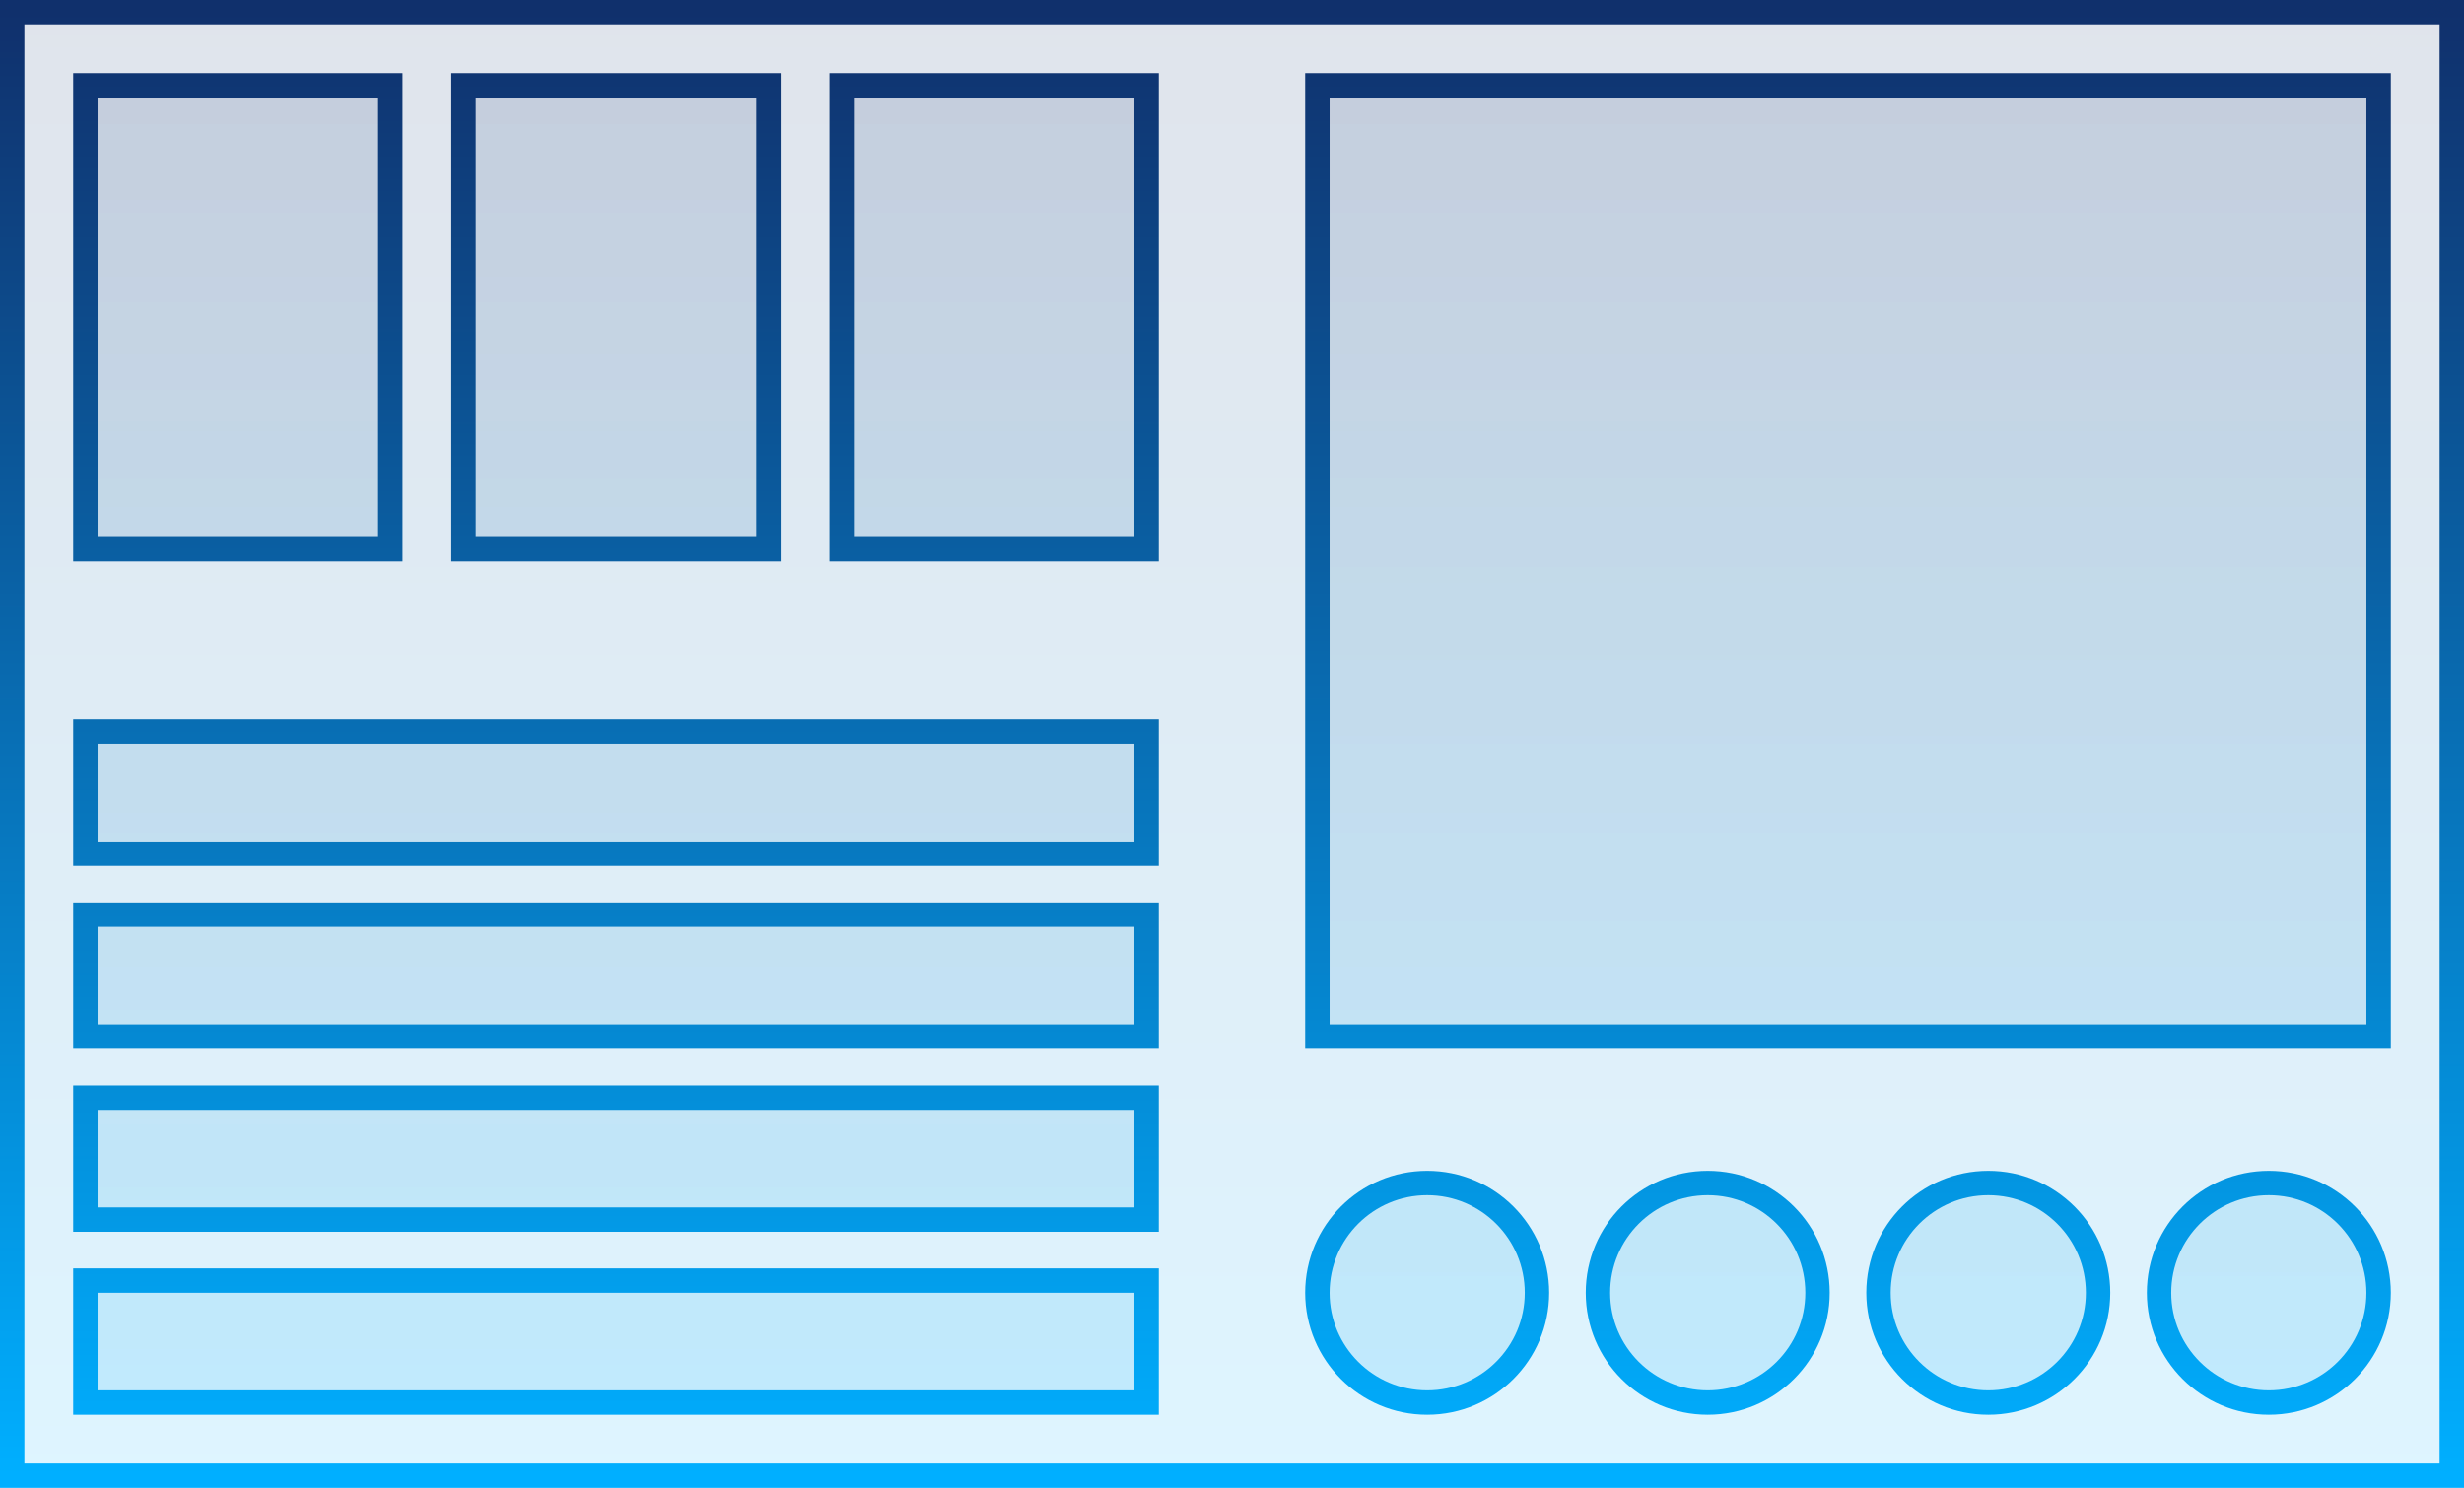 <?xml version="1.0" encoding="UTF-8"?> <svg xmlns="http://www.w3.org/2000/svg" width="202" height="122" viewBox="0 0 202 122" fill="none"><path d="M1 1H201V121H1V1Z" fill="url(#paint0_linear_246_1613)" fill-opacity="0.13"></path><path d="M7 7H32V45H7V7Z" fill="url(#paint1_linear_246_1613)" fill-opacity="0.13"></path><path d="M7 60H94V70H7V60Z" fill="url(#paint2_linear_246_1613)" fill-opacity="0.13"></path><path d="M7 90H94V100H7V90Z" fill="url(#paint3_linear_246_1613)" fill-opacity="0.13"></path><path d="M7 75H94V85H7V75Z" fill="url(#paint4_linear_246_1613)" fill-opacity="0.13"></path><path d="M7 105H94V115H7V105Z" fill="url(#paint5_linear_246_1613)" fill-opacity="0.13"></path><path d="M38 7H63V45H38V7Z" fill="url(#paint6_linear_246_1613)" fill-opacity="0.13"></path><path d="M69 7H94V45H69V7Z" fill="url(#paint7_linear_246_1613)" fill-opacity="0.13"></path><path d="M131 106C131 101.029 135.029 97 140 97C144.971 97 149 101.029 149 106C149 110.971 144.971 115 140 115C135.029 115 131 110.971 131 106Z" fill="url(#paint8_linear_246_1613)" fill-opacity="0.13"></path><path d="M108 106C108 101.029 112.029 97 117 97C121.971 97 126 101.029 126 106C126 110.971 121.971 115 117 115C112.029 115 108 110.971 108 106Z" fill="url(#paint9_linear_246_1613)" fill-opacity="0.13"></path><path d="M154 106C154 101.029 158.029 97 163 97C167.971 97 172 101.029 172 106C172 110.971 167.971 115 163 115C158.029 115 154 110.971 154 106Z" fill="url(#paint10_linear_246_1613)" fill-opacity="0.13"></path><path d="M177 106C177 101.029 181.029 97 186 97C190.971 97 195 101.029 195 106C195 110.971 190.971 115 186 115C181.029 115 177 110.971 177 106Z" fill="url(#paint11_linear_246_1613)" fill-opacity="0.13"></path><path d="M108 7H195V85H108V7Z" fill="url(#paint12_linear_246_1613)" fill-opacity="0.13"></path><path d="M1 1H201V121H1V1Z" stroke="url(#paint13_linear_246_1613)" stroke-width="2"></path><path d="M7 7H32V45H7V7Z" stroke="url(#paint14_linear_246_1613)" stroke-width="2"></path><path d="M7 60H94V70H7V60Z" stroke="url(#paint15_linear_246_1613)" stroke-width="2"></path><path d="M7 90H94V100H7V90Z" stroke="url(#paint16_linear_246_1613)" stroke-width="2"></path><path d="M7 75H94V85H7V75Z" stroke="url(#paint17_linear_246_1613)" stroke-width="2"></path><path d="M7 105H94V115H7V105Z" stroke="url(#paint18_linear_246_1613)" stroke-width="2"></path><path d="M38 7H63V45H38V7Z" stroke="url(#paint19_linear_246_1613)" stroke-width="2"></path><path d="M69 7H94V45H69V7Z" stroke="url(#paint20_linear_246_1613)" stroke-width="2"></path><path d="M131 106C131 101.029 135.029 97 140 97C144.971 97 149 101.029 149 106C149 110.971 144.971 115 140 115C135.029 115 131 110.971 131 106Z" stroke="url(#paint21_linear_246_1613)" stroke-width="2"></path><path d="M108 106C108 101.029 112.029 97 117 97C121.971 97 126 101.029 126 106C126 110.971 121.971 115 117 115C112.029 115 108 110.971 108 106Z" stroke="url(#paint22_linear_246_1613)" stroke-width="2"></path><path d="M154 106C154 101.029 158.029 97 163 97C167.971 97 172 101.029 172 106C172 110.971 167.971 115 163 115C158.029 115 154 110.971 154 106Z" stroke="url(#paint23_linear_246_1613)" stroke-width="2"></path><path d="M177 106C177 101.029 181.029 97 186 97C190.971 97 195 101.029 195 106C195 110.971 190.971 115 186 115C181.029 115 177 110.971 177 106Z" stroke="url(#paint24_linear_246_1613)" stroke-width="2"></path><path d="M108 7H195V85H108V7Z" stroke="url(#paint25_linear_246_1613)" stroke-width="2"></path><defs><linearGradient id="paint0_linear_246_1613" x1="169.553" y1="1" x2="169.553" y2="121" gradientUnits="userSpaceOnUse"><stop stop-color="#10306C"></stop><stop offset="1" stop-color="#00AFFF"></stop></linearGradient><linearGradient id="paint1_linear_246_1613" x1="169.553" y1="1" x2="169.553" y2="121" gradientUnits="userSpaceOnUse"><stop stop-color="#10306C"></stop><stop offset="1" stop-color="#00AFFF"></stop></linearGradient><linearGradient id="paint2_linear_246_1613" x1="169.553" y1="1" x2="169.553" y2="121" gradientUnits="userSpaceOnUse"><stop stop-color="#10306C"></stop><stop offset="1" stop-color="#00AFFF"></stop></linearGradient><linearGradient id="paint3_linear_246_1613" x1="169.553" y1="1" x2="169.553" y2="121" gradientUnits="userSpaceOnUse"><stop stop-color="#10306C"></stop><stop offset="1" stop-color="#00AFFF"></stop></linearGradient><linearGradient id="paint4_linear_246_1613" x1="169.553" y1="1" x2="169.553" y2="121" gradientUnits="userSpaceOnUse"><stop stop-color="#10306C"></stop><stop offset="1" stop-color="#00AFFF"></stop></linearGradient><linearGradient id="paint5_linear_246_1613" x1="169.553" y1="1" x2="169.553" y2="121" gradientUnits="userSpaceOnUse"><stop stop-color="#10306C"></stop><stop offset="1" stop-color="#00AFFF"></stop></linearGradient><linearGradient id="paint6_linear_246_1613" x1="169.553" y1="1" x2="169.553" y2="121" gradientUnits="userSpaceOnUse"><stop stop-color="#10306C"></stop><stop offset="1" stop-color="#00AFFF"></stop></linearGradient><linearGradient id="paint7_linear_246_1613" x1="169.553" y1="1" x2="169.553" y2="121" gradientUnits="userSpaceOnUse"><stop stop-color="#10306C"></stop><stop offset="1" stop-color="#00AFFF"></stop></linearGradient><linearGradient id="paint8_linear_246_1613" x1="169.553" y1="1" x2="169.553" y2="121" gradientUnits="userSpaceOnUse"><stop stop-color="#10306C"></stop><stop offset="1" stop-color="#00AFFF"></stop></linearGradient><linearGradient id="paint9_linear_246_1613" x1="169.553" y1="1" x2="169.553" y2="121" gradientUnits="userSpaceOnUse"><stop stop-color="#10306C"></stop><stop offset="1" stop-color="#00AFFF"></stop></linearGradient><linearGradient id="paint10_linear_246_1613" x1="169.553" y1="1" x2="169.553" y2="121" gradientUnits="userSpaceOnUse"><stop stop-color="#10306C"></stop><stop offset="1" stop-color="#00AFFF"></stop></linearGradient><linearGradient id="paint11_linear_246_1613" x1="169.553" y1="1" x2="169.553" y2="121" gradientUnits="userSpaceOnUse"><stop stop-color="#10306C"></stop><stop offset="1" stop-color="#00AFFF"></stop></linearGradient><linearGradient id="paint12_linear_246_1613" x1="169.553" y1="1" x2="169.553" y2="121" gradientUnits="userSpaceOnUse"><stop stop-color="#10306C"></stop><stop offset="1" stop-color="#00AFFF"></stop></linearGradient><linearGradient id="paint13_linear_246_1613" x1="101" y1="1" x2="101" y2="121" gradientUnits="userSpaceOnUse"><stop stop-color="#10306C"></stop><stop offset="1" stop-color="#00AFFF"></stop></linearGradient><linearGradient id="paint14_linear_246_1613" x1="101" y1="1" x2="101" y2="121" gradientUnits="userSpaceOnUse"><stop stop-color="#10306C"></stop><stop offset="1" stop-color="#00AFFF"></stop></linearGradient><linearGradient id="paint15_linear_246_1613" x1="101" y1="1" x2="101" y2="121" gradientUnits="userSpaceOnUse"><stop stop-color="#10306C"></stop><stop offset="1" stop-color="#00AFFF"></stop></linearGradient><linearGradient id="paint16_linear_246_1613" x1="101" y1="1" x2="101" y2="121" gradientUnits="userSpaceOnUse"><stop stop-color="#10306C"></stop><stop offset="1" stop-color="#00AFFF"></stop></linearGradient><linearGradient id="paint17_linear_246_1613" x1="101" y1="1" x2="101" y2="121" gradientUnits="userSpaceOnUse"><stop stop-color="#10306C"></stop><stop offset="1" stop-color="#00AFFF"></stop></linearGradient><linearGradient id="paint18_linear_246_1613" x1="101" y1="1" x2="101" y2="121" gradientUnits="userSpaceOnUse"><stop stop-color="#10306C"></stop><stop offset="1" stop-color="#00AFFF"></stop></linearGradient><linearGradient id="paint19_linear_246_1613" x1="101" y1="1" x2="101" y2="121" gradientUnits="userSpaceOnUse"><stop stop-color="#10306C"></stop><stop offset="1" stop-color="#00AFFF"></stop></linearGradient><linearGradient id="paint20_linear_246_1613" x1="101" y1="1" x2="101" y2="121" gradientUnits="userSpaceOnUse"><stop stop-color="#10306C"></stop><stop offset="1" stop-color="#00AFFF"></stop></linearGradient><linearGradient id="paint21_linear_246_1613" x1="101" y1="1" x2="101" y2="121" gradientUnits="userSpaceOnUse"><stop stop-color="#10306C"></stop><stop offset="1" stop-color="#00AFFF"></stop></linearGradient><linearGradient id="paint22_linear_246_1613" x1="101" y1="1" x2="101" y2="121" gradientUnits="userSpaceOnUse"><stop stop-color="#10306C"></stop><stop offset="1" stop-color="#00AFFF"></stop></linearGradient><linearGradient id="paint23_linear_246_1613" x1="101" y1="1" x2="101" y2="121" gradientUnits="userSpaceOnUse"><stop stop-color="#10306C"></stop><stop offset="1" stop-color="#00AFFF"></stop></linearGradient><linearGradient id="paint24_linear_246_1613" x1="101" y1="1" x2="101" y2="121" gradientUnits="userSpaceOnUse"><stop stop-color="#10306C"></stop><stop offset="1" stop-color="#00AFFF"></stop></linearGradient><linearGradient id="paint25_linear_246_1613" x1="101" y1="1" x2="101" y2="121" gradientUnits="userSpaceOnUse"><stop stop-color="#10306C"></stop><stop offset="1" stop-color="#00AFFF"></stop></linearGradient></defs></svg> 